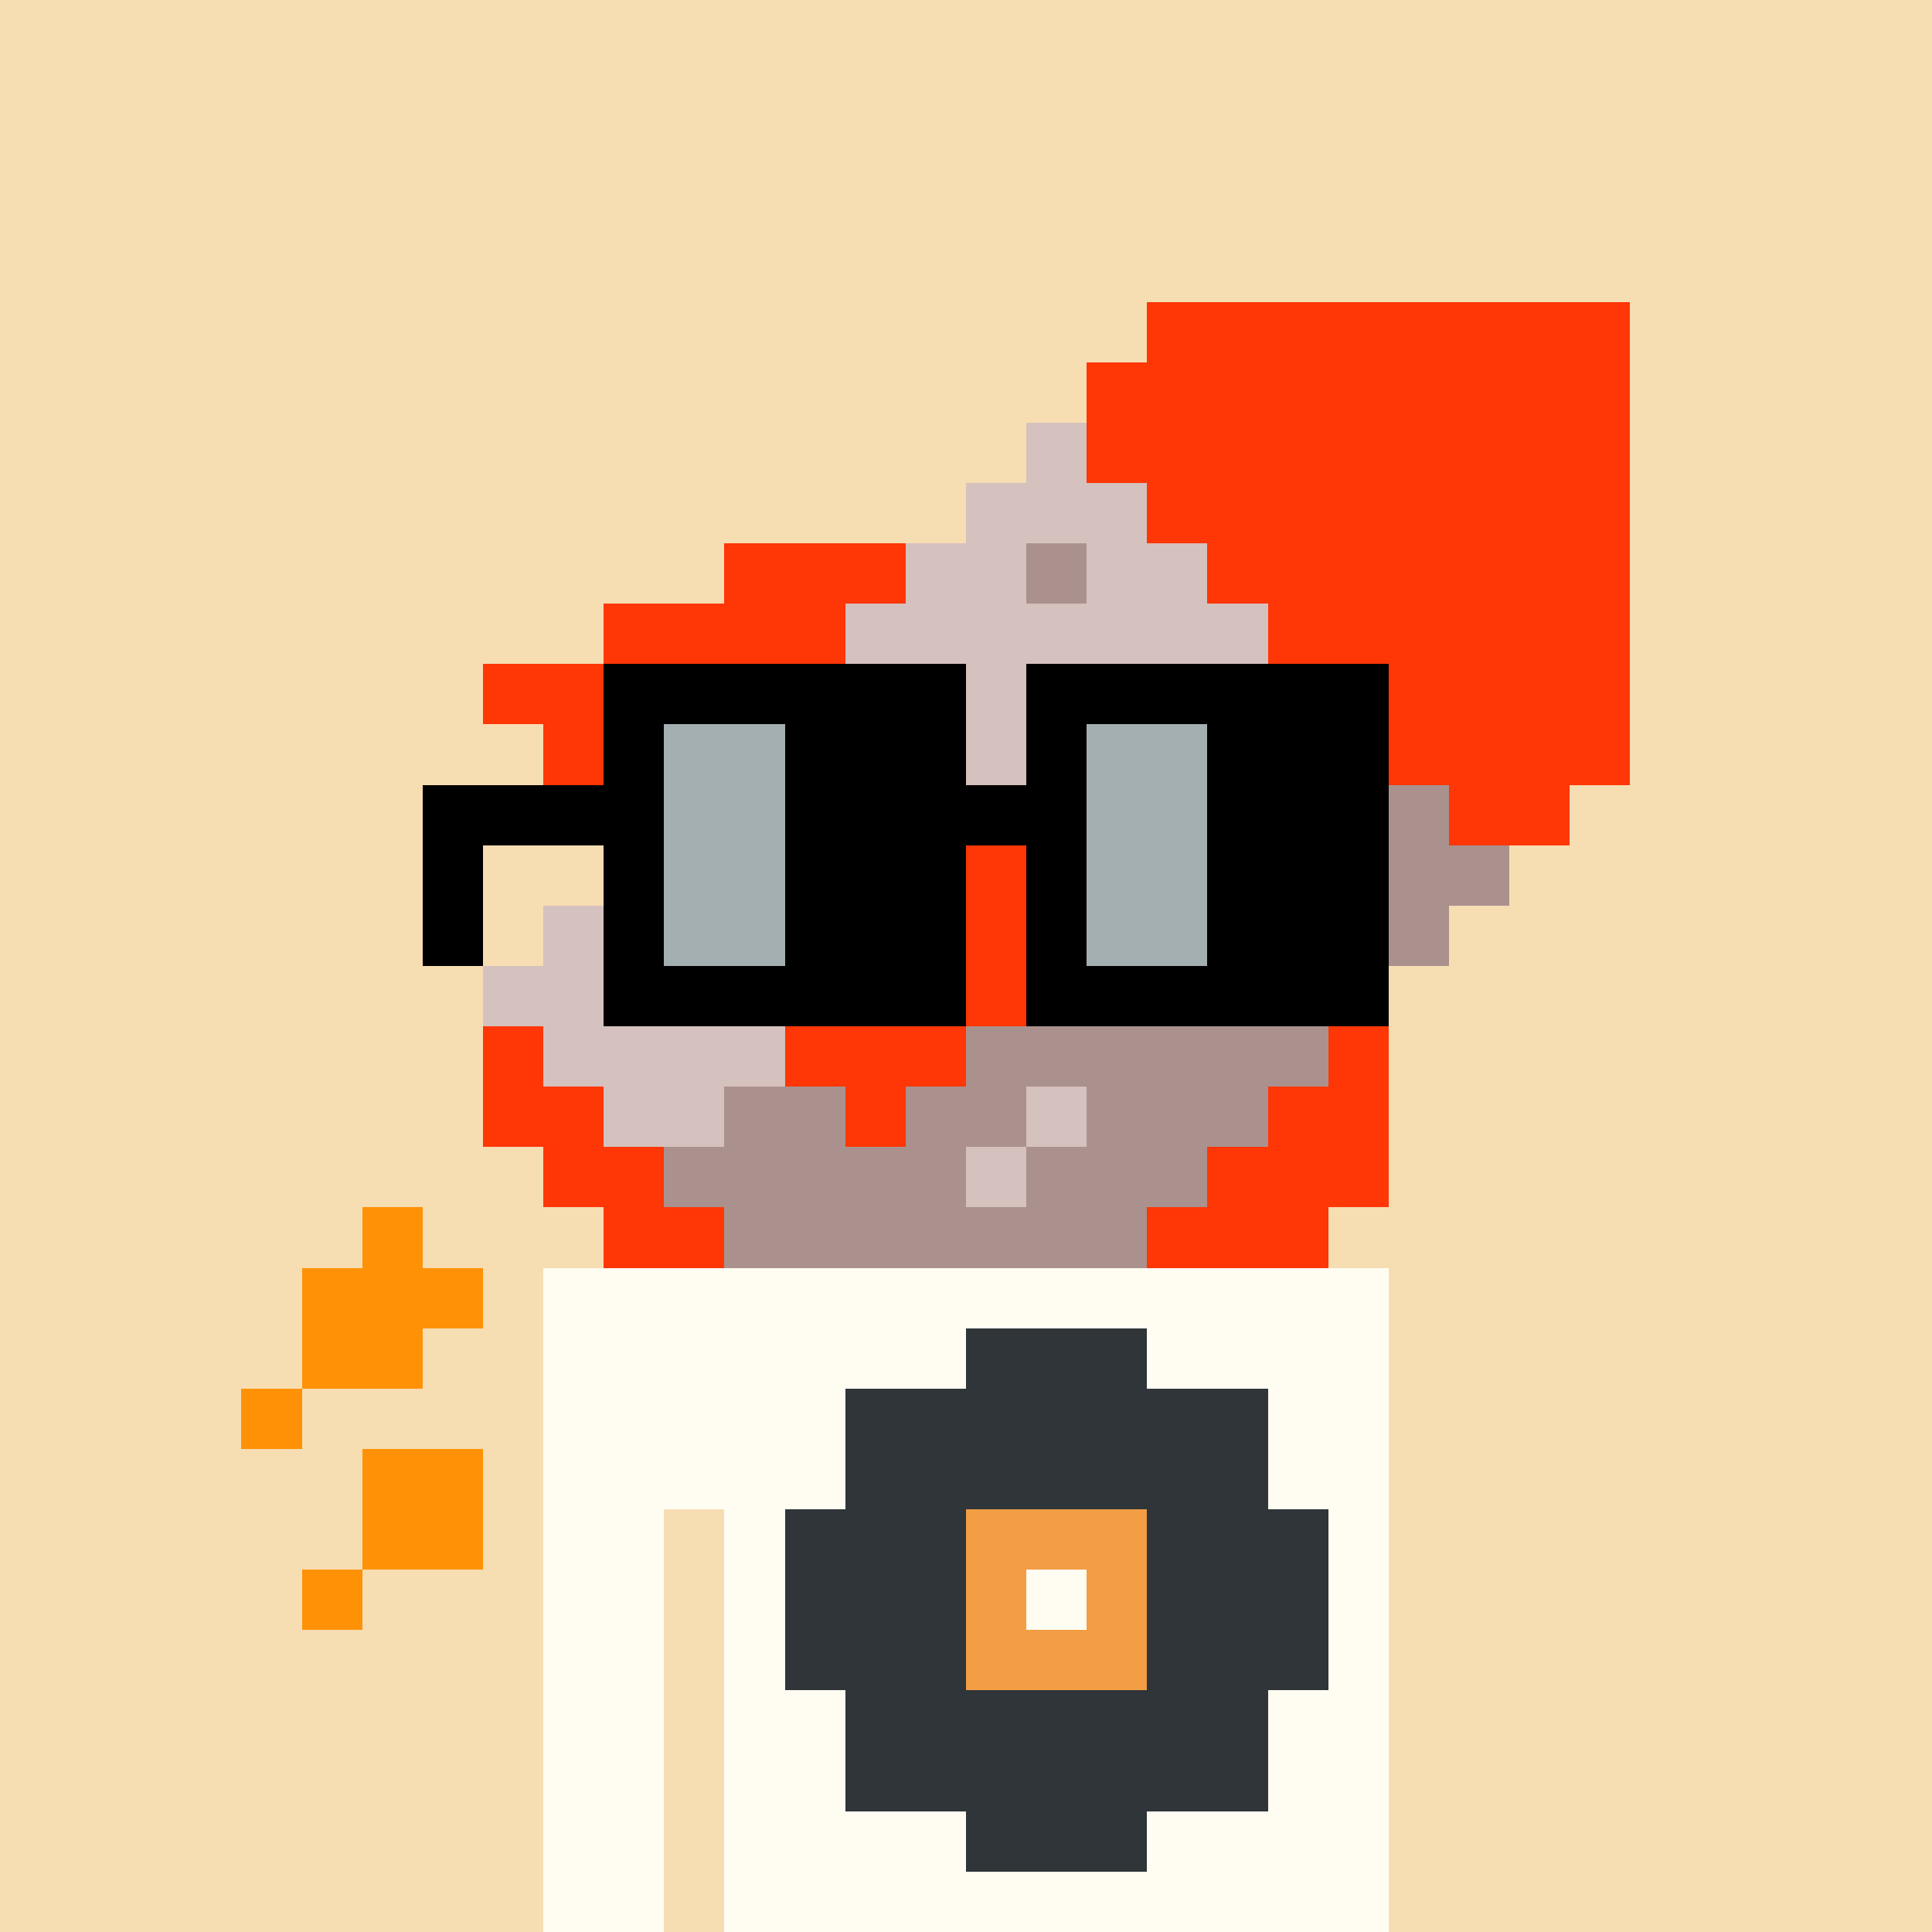 <svg width="320" height="320" viewBox="0 0 320 320" xmlns="http://www.w3.org/2000/svg" shape-rendering="crispEdges"><rect width="100%" height="100%" fill="#f7ddb2" /><rect width="140" height="10" x="90" y="210" fill="#fffdf2" /><rect width="140" height="10" x="90" y="220" fill="#fffdf2" /><rect width="140" height="10" x="90" y="230" fill="#fffdf2" /><rect width="140" height="10" x="90" y="240" fill="#fffdf2" /><rect width="20" height="10" x="90" y="250" fill="#fffdf2" /><rect width="110" height="10" x="120" y="250" fill="#fffdf2" /><rect width="20" height="10" x="90" y="260" fill="#fffdf2" /><rect width="110" height="10" x="120" y="260" fill="#fffdf2" /><rect width="20" height="10" x="90" y="270" fill="#fffdf2" /><rect width="110" height="10" x="120" y="270" fill="#fffdf2" /><rect width="20" height="10" x="90" y="280" fill="#fffdf2" /><rect width="110" height="10" x="120" y="280" fill="#fffdf2" /><rect width="20" height="10" x="90" y="290" fill="#fffdf2" /><rect width="110" height="10" x="120" y="290" fill="#fffdf2" /><rect width="20" height="10" x="90" y="300" fill="#fffdf2" /><rect width="110" height="10" x="120" y="300" fill="#fffdf2" /><rect width="20" height="10" x="90" y="310" fill="#fffdf2" /><rect width="110" height="10" x="120" y="310" fill="#fffdf2" /><rect width="30" height="10" x="160" y="220" fill="#2f3539" /><rect width="70" height="10" x="140" y="230" fill="#2f3539" /><rect width="70" height="10" x="140" y="240" fill="#2f3539" /><rect width="30" height="10" x="130" y="250" fill="#2f3539" /><rect width="30" height="10" x="160" y="250" fill="#f39d44" /><rect width="30" height="10" x="190" y="250" fill="#2f3539" /><rect width="30" height="10" x="130" y="260" fill="#2f3539" /><rect width="10" height="10" x="160" y="260" fill="#f39d44" /><rect width="10" height="10" x="180" y="260" fill="#f39d44" /><rect width="30" height="10" x="190" y="260" fill="#2f3539" /><rect width="30" height="10" x="130" y="270" fill="#2f3539" /><rect width="30" height="10" x="160" y="270" fill="#f39d44" /><rect width="30" height="10" x="190" y="270" fill="#2f3539" /><rect width="70" height="10" x="140" y="280" fill="#2f3539" /><rect width="70" height="10" x="140" y="290" fill="#2f3539" /><rect width="30" height="10" x="160" y="300" fill="#2f3539" /><rect width="80" height="10" x="190" y="50" fill="#ff3606" /><rect width="90" height="10" x="180" y="60" fill="#ff3606" /><rect width="10" height="10" x="170" y="70" fill="#d5c1be" /><rect width="90" height="10" x="180" y="70" fill="#ff3606" /><rect width="30" height="10" x="160" y="80" fill="#d5c1be" /><rect width="80" height="10" x="190" y="80" fill="#ff3606" /><rect width="30" height="10" x="120" y="90" fill="#ff3606" /><rect width="20" height="10" x="150" y="90" fill="#d5c1be" /><rect width="10" height="10" x="170" y="90" fill="#ab918d" /><rect width="20" height="10" x="180" y="90" fill="#d5c1be" /><rect width="70" height="10" x="200" y="90" fill="#ff3606" /><rect width="40" height="10" x="100" y="100" fill="#ff3606" /><rect width="70" height="10" x="140" y="100" fill="#d5c1be" /><rect width="60" height="10" x="210" y="100" fill="#ff3606" /><rect width="50" height="10" x="80" y="110" fill="#ff3606" /><rect width="60" height="10" x="130" y="110" fill="#d5c1be" /><rect width="30" height="10" x="190" y="110" fill="#ab918d" /><rect width="50" height="10" x="220" y="110" fill="#ff3606" /><rect width="30" height="10" x="90" y="120" fill="#ff3606" /><rect width="60" height="10" x="120" y="120" fill="#d5c1be" /><rect width="50" height="10" x="180" y="120" fill="#ab918d" /><rect width="40" height="10" x="230" y="120" fill="#ff3606" /><rect width="10" height="10" x="100" y="130" fill="#ff3606" /><rect width="60" height="10" x="110" y="130" fill="#d5c1be" /><rect width="20" height="10" x="170" y="130" fill="#ff3606" /><rect width="50" height="10" x="190" y="130" fill="#ab918d" /><rect width="20" height="10" x="240" y="130" fill="#ff3606" /><rect width="60" height="10" x="100" y="140" fill="#d5c1be" /><rect width="30" height="10" x="160" y="140" fill="#ff3606" /><rect width="60" height="10" x="190" y="140" fill="#ab918d" /><rect width="60" height="10" x="90" y="150" fill="#d5c1be" /><rect width="30" height="10" x="150" y="150" fill="#ff3606" /><rect width="60" height="10" x="180" y="150" fill="#ab918d" /><rect width="20" height="10" x="80" y="160" fill="#d5c1be" /><rect width="10" height="10" x="100" y="160" fill="#ab918d" /><rect width="30" height="10" x="110" y="160" fill="#d5c1be" /><rect width="30" height="10" x="140" y="160" fill="#ff3606" /><rect width="60" height="10" x="170" y="160" fill="#ab918d" /><rect width="10" height="10" x="80" y="170" fill="#ff3606" /><rect width="40" height="10" x="90" y="170" fill="#d5c1be" /><rect width="30" height="10" x="130" y="170" fill="#ff3606" /><rect width="60" height="10" x="160" y="170" fill="#ab918d" /><rect width="10" height="10" x="220" y="170" fill="#ff3606" /><rect width="20" height="10" x="80" y="180" fill="#ff3606" /><rect width="20" height="10" x="100" y="180" fill="#d5c1be" /><rect width="20" height="10" x="120" y="180" fill="#ab918d" /><rect width="10" height="10" x="140" y="180" fill="#ff3606" /><rect width="20" height="10" x="150" y="180" fill="#ab918d" /><rect width="10" height="10" x="170" y="180" fill="#d5c1be" /><rect width="30" height="10" x="180" y="180" fill="#ab918d" /><rect width="20" height="10" x="210" y="180" fill="#ff3606" /><rect width="20" height="10" x="90" y="190" fill="#ff3606" /><rect width="50" height="10" x="110" y="190" fill="#ab918d" /><rect width="10" height="10" x="160" y="190" fill="#d5c1be" /><rect width="30" height="10" x="170" y="190" fill="#ab918d" /><rect width="30" height="10" x="200" y="190" fill="#ff3606" /><rect width="10" height="10" x="60" y="200" fill="#ff9106" /><rect width="20" height="10" x="100" y="200" fill="#ff3606" /><rect width="70" height="10" x="120" y="200" fill="#ab918d" /><rect width="30" height="10" x="190" y="200" fill="#ff3606" /><rect width="30" height="10" x="50" y="210" fill="#ff9106" /><rect width="20" height="10" x="50" y="220" fill="#ff9106" /><rect width="10" height="10" x="40" y="230" fill="#ff9106" /><rect width="20" height="10" x="60" y="240" fill="#ff9106" /><rect width="20" height="10" x="60" y="250" fill="#ff9106" /><rect width="10" height="10" x="50" y="260" fill="#ff9106" /><rect width="60" height="10" x="100" y="110" fill="#000000" /><rect width="60" height="10" x="170" y="110" fill="#000000" /><rect width="10" height="10" x="100" y="120" fill="#000000" /><rect width="20" height="10" x="110" y="120" fill="#a4afb2" /><rect width="30" height="10" x="130" y="120" fill="#000000" /><rect width="10" height="10" x="170" y="120" fill="#000000" /><rect width="20" height="10" x="180" y="120" fill="#a4afb2" /><rect width="30" height="10" x="200" y="120" fill="#000000" /><rect width="40" height="10" x="70" y="130" fill="#000000" /><rect width="20" height="10" x="110" y="130" fill="#a4afb2" /><rect width="50" height="10" x="130" y="130" fill="#000000" /><rect width="20" height="10" x="180" y="130" fill="#a4afb2" /><rect width="30" height="10" x="200" y="130" fill="#000000" /><rect width="10" height="10" x="70" y="140" fill="#000000" /><rect width="10" height="10" x="100" y="140" fill="#000000" /><rect width="20" height="10" x="110" y="140" fill="#a4afb2" /><rect width="30" height="10" x="130" y="140" fill="#000000" /><rect width="10" height="10" x="170" y="140" fill="#000000" /><rect width="20" height="10" x="180" y="140" fill="#a4afb2" /><rect width="30" height="10" x="200" y="140" fill="#000000" /><rect width="10" height="10" x="70" y="150" fill="#000000" /><rect width="10" height="10" x="100" y="150" fill="#000000" /><rect width="20" height="10" x="110" y="150" fill="#a4afb2" /><rect width="30" height="10" x="130" y="150" fill="#000000" /><rect width="10" height="10" x="170" y="150" fill="#000000" /><rect width="20" height="10" x="180" y="150" fill="#a4afb2" /><rect width="30" height="10" x="200" y="150" fill="#000000" /><rect width="60" height="10" x="100" y="160" fill="#000000" /><rect width="60" height="10" x="170" y="160" fill="#000000" /></svg>